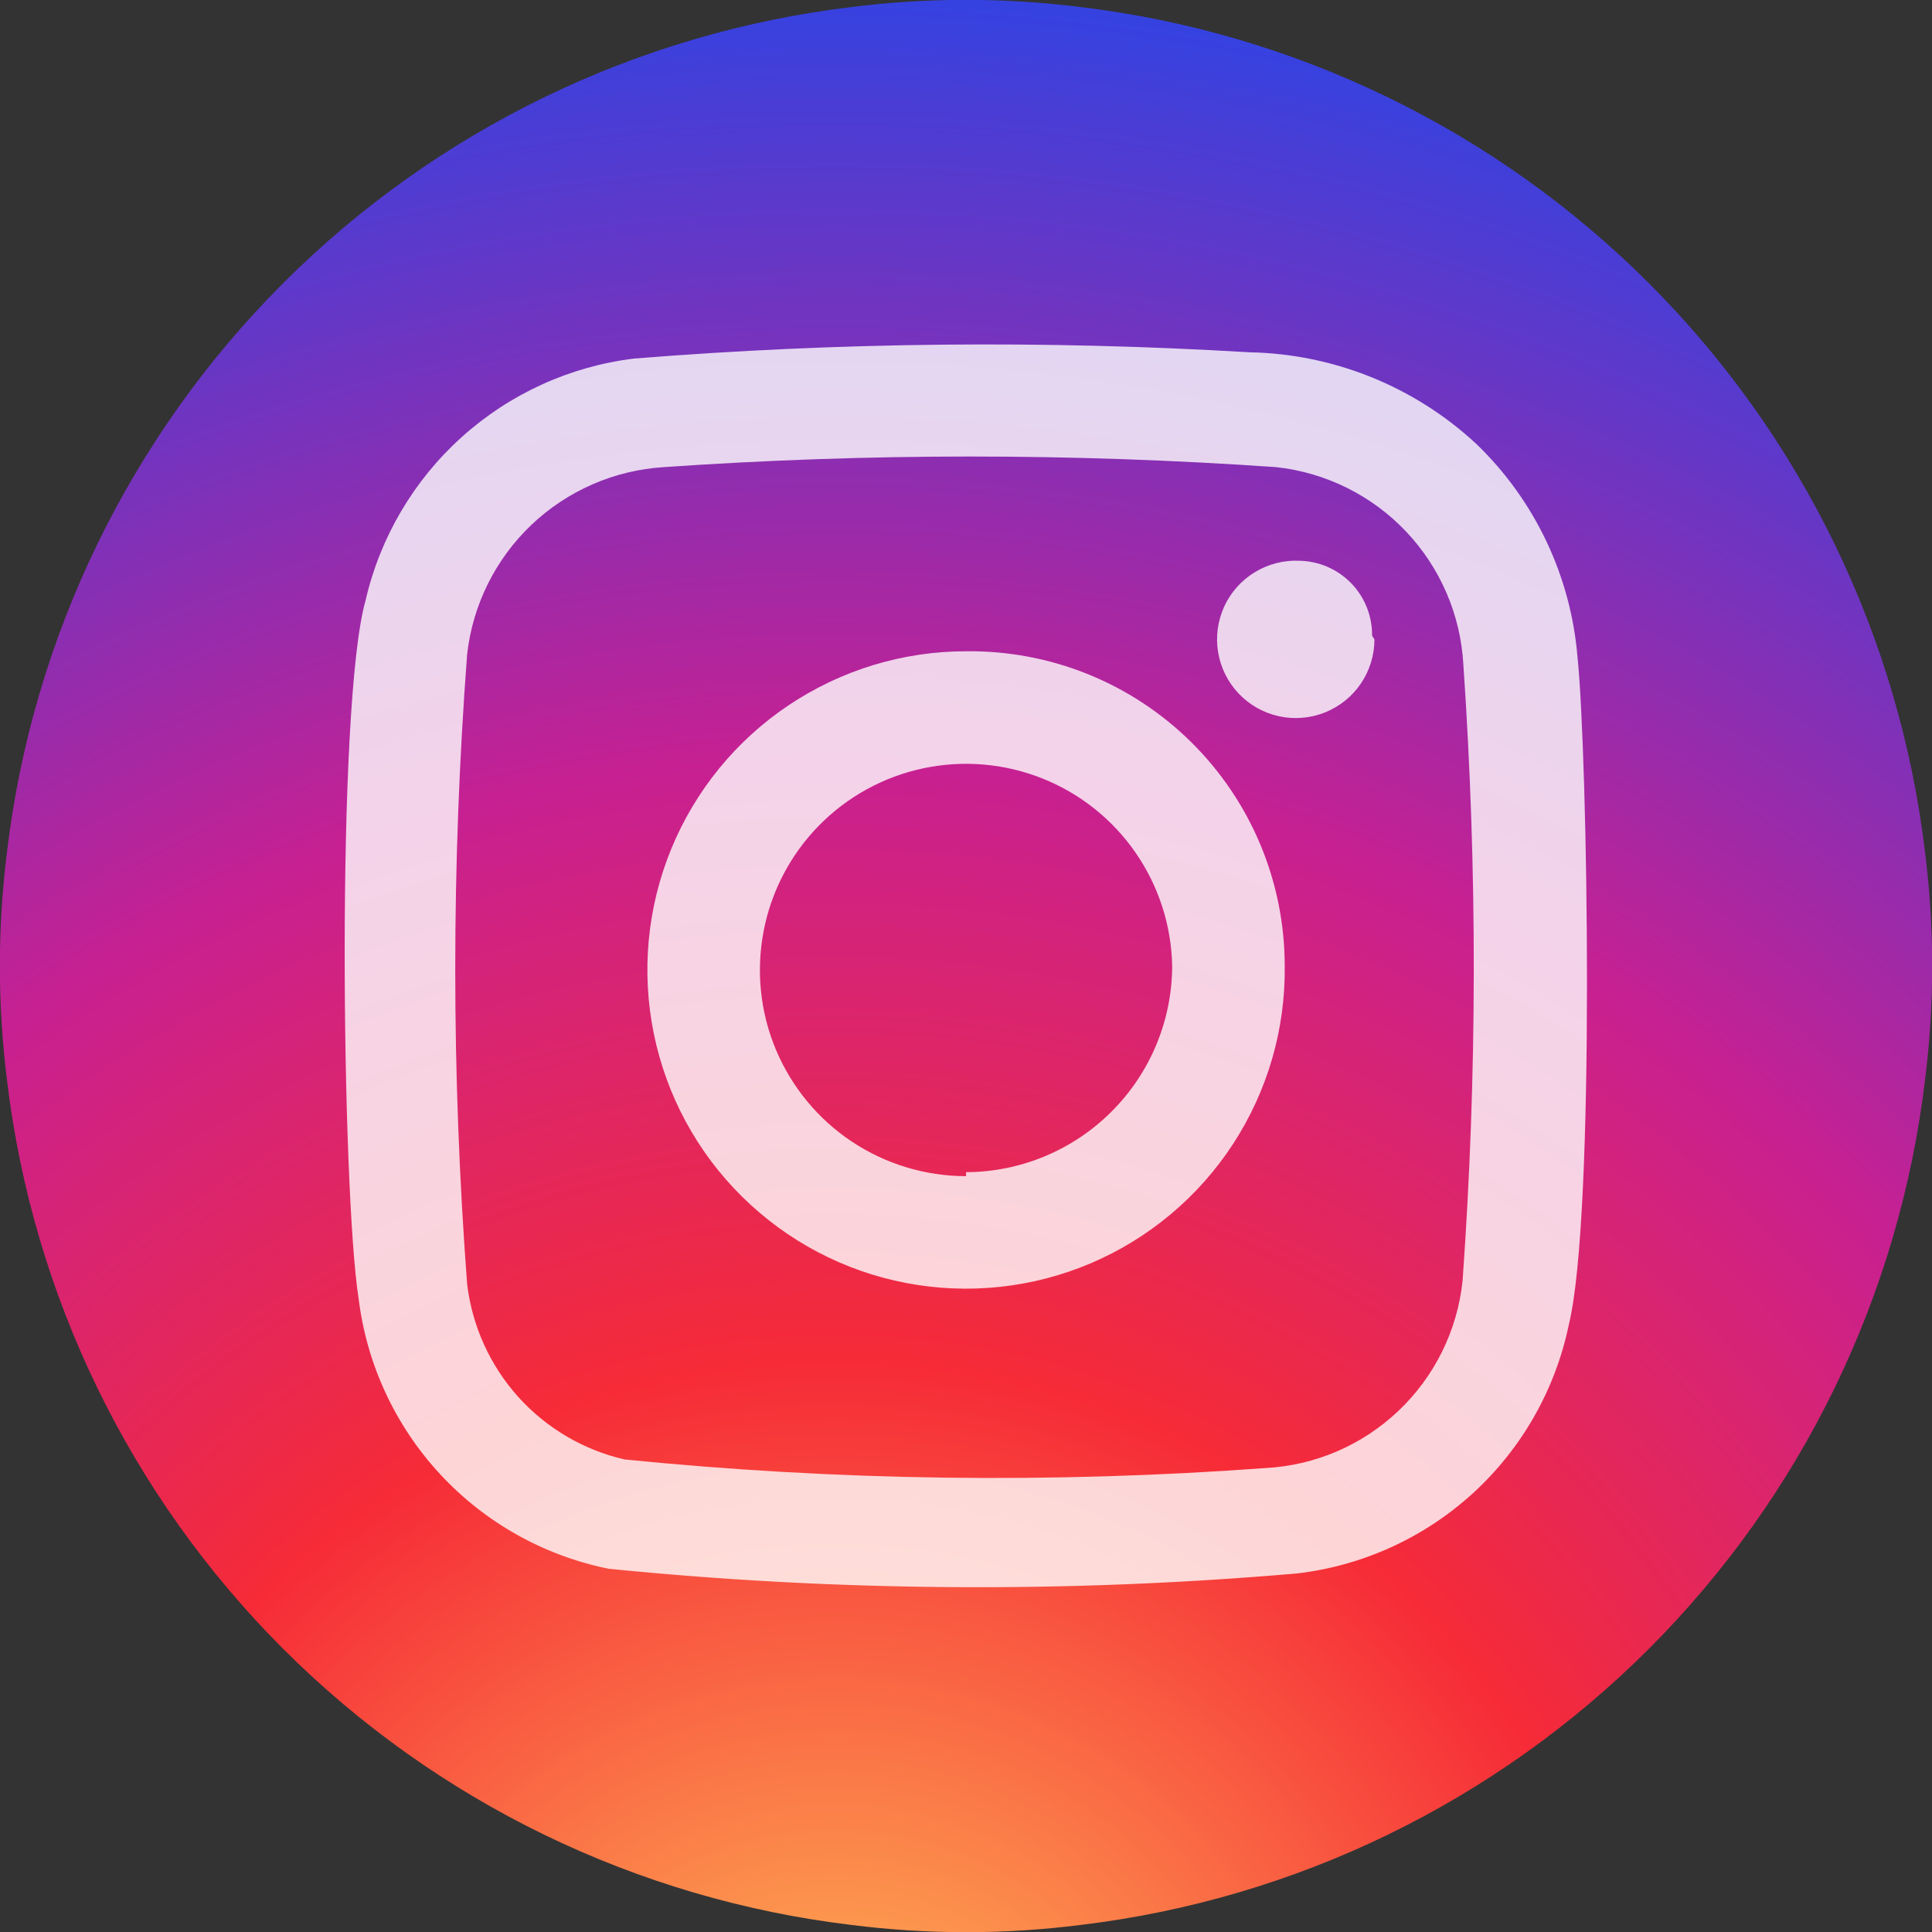 <svg width="32" height="32" viewBox="0 0 32 32" fill="none" xmlns="http://www.w3.org/2000/svg">
<rect x="0" y="0" width="32" height="32" fill="#333333" stroke="none"/>
<g clip-path="url(#clip0)">
<path fill-rule="evenodd" clip-rule="evenodd" d="M31.883 14.101C32.043 15.362 32.043 16.638 31.883 17.899C31.456 21.46 29.846 24.774 27.31 27.31C24.774 29.846 21.46 31.456 17.899 31.883C16.638 32.043 15.362 32.043 14.101 31.883C10.541 31.456 7.226 29.846 4.69 27.31C2.154 24.774 0.544 21.46 0.117 17.899C-0.042 16.638 -0.042 15.362 0.117 14.101C0.544 10.541 2.154 7.226 4.69 4.69C7.226 2.154 10.541 0.544 14.101 0.117C15.362 -0.042 16.638 -0.042 17.899 0.117C21.46 0.544 24.774 2.154 27.31 4.69C29.846 7.226 31.456 10.541 31.883 14.101Z" fill="url(#paint0_radial)"/>
<path opacity="0.8" d="M26.128 10.879C26.017 9.542 25.424 8.291 24.459 7.359C23.435 6.404 22.093 5.861 20.693 5.835C17.297 5.632 13.891 5.667 10.501 5.939C9.439 6.069 8.443 6.523 7.648 7.239C6.853 7.955 6.297 8.898 6.056 9.94C5.561 11.687 5.665 19.767 5.939 21.501C6.071 22.589 6.542 23.608 7.286 24.413C8.03 25.218 9.009 25.767 10.084 25.984C13.87 26.363 17.683 26.389 21.475 26.062C22.564 25.937 23.586 25.472 24.396 24.733C25.205 23.993 25.761 23.017 25.984 21.944C26.427 20.145 26.297 12.495 26.128 10.879ZM24.225 21.214C24.139 22.036 23.762 22.8 23.162 23.369C22.562 23.938 21.779 24.274 20.953 24.316C17.419 24.575 13.87 24.527 10.344 24.173C9.663 24.016 9.047 23.653 8.58 23.133C8.114 22.612 7.819 21.96 7.737 21.266C7.475 17.796 7.475 14.31 7.737 10.839C7.828 10.021 8.205 9.262 8.801 8.694C9.397 8.127 10.174 7.788 10.996 7.737C14.372 7.503 17.76 7.503 21.136 7.737C21.957 7.826 22.72 8.204 23.288 8.803C23.856 9.402 24.193 10.184 24.238 11.009C24.472 14.407 24.468 17.817 24.225 21.214ZM16.001 10.787C14.954 10.787 13.931 11.099 13.061 11.682C12.192 12.264 11.515 13.093 11.118 14.061C10.72 15.03 10.62 16.094 10.829 17.12C11.038 18.145 11.547 19.086 12.292 19.821C13.037 20.557 13.983 21.055 15.011 21.251C16.04 21.447 17.103 21.333 18.066 20.924C19.029 20.514 19.849 19.827 20.421 18.951C20.994 18.074 21.292 17.047 21.279 16.001C21.279 15.31 21.142 14.627 20.876 13.99C20.61 13.354 20.22 12.776 19.729 12.291C19.238 11.806 18.656 11.423 18.016 11.165C17.376 10.907 16.691 10.779 16.001 10.787ZM16.001 19.481C15.328 19.48 14.671 19.282 14.11 18.909C13.55 18.537 13.113 18.007 12.852 17.387C12.592 16.767 12.521 16.084 12.648 15.423C12.774 14.763 13.093 14.154 13.564 13.674C14.035 13.194 14.637 12.864 15.295 12.725C15.953 12.586 16.638 12.644 17.263 12.893C17.888 13.141 18.425 13.569 18.808 14.122C19.191 14.675 19.402 15.328 19.415 16.001C19.412 16.905 19.051 17.772 18.411 18.411C17.772 19.051 16.905 19.412 16.001 19.415V19.481ZM22.765 10.592C22.765 10.852 22.686 11.107 22.54 11.322C22.394 11.538 22.186 11.704 21.944 11.801C21.702 11.897 21.437 11.919 21.182 11.863C20.928 11.807 20.696 11.677 20.517 11.488C20.337 11.299 20.219 11.061 20.176 10.804C20.133 10.547 20.169 10.283 20.277 10.046C20.386 9.809 20.563 9.611 20.786 9.476C21.009 9.341 21.267 9.275 21.527 9.288C21.849 9.295 22.156 9.429 22.381 9.661C22.605 9.893 22.729 10.204 22.726 10.527L22.765 10.592Z" fill="white"/>
</g>
<defs>
<radialGradient id="paint0_radial" cx="0" cy="0" r="1" gradientUnits="userSpaceOnUse" gradientTransform="translate(13.792 36.459) scale(37.195)">
<stop stop-color="#FFC658"/>
<stop offset="0.37" stop-color="#F62B37"/>
<stop offset="0.64" stop-color="#C82091"/>
<stop offset="0.99" stop-color="#3542E0"/>
</radialGradient>
<clipPath id="clip0">
<rect width="32" height="32" fill="white"/>
</clipPath>
</defs>
</svg>

